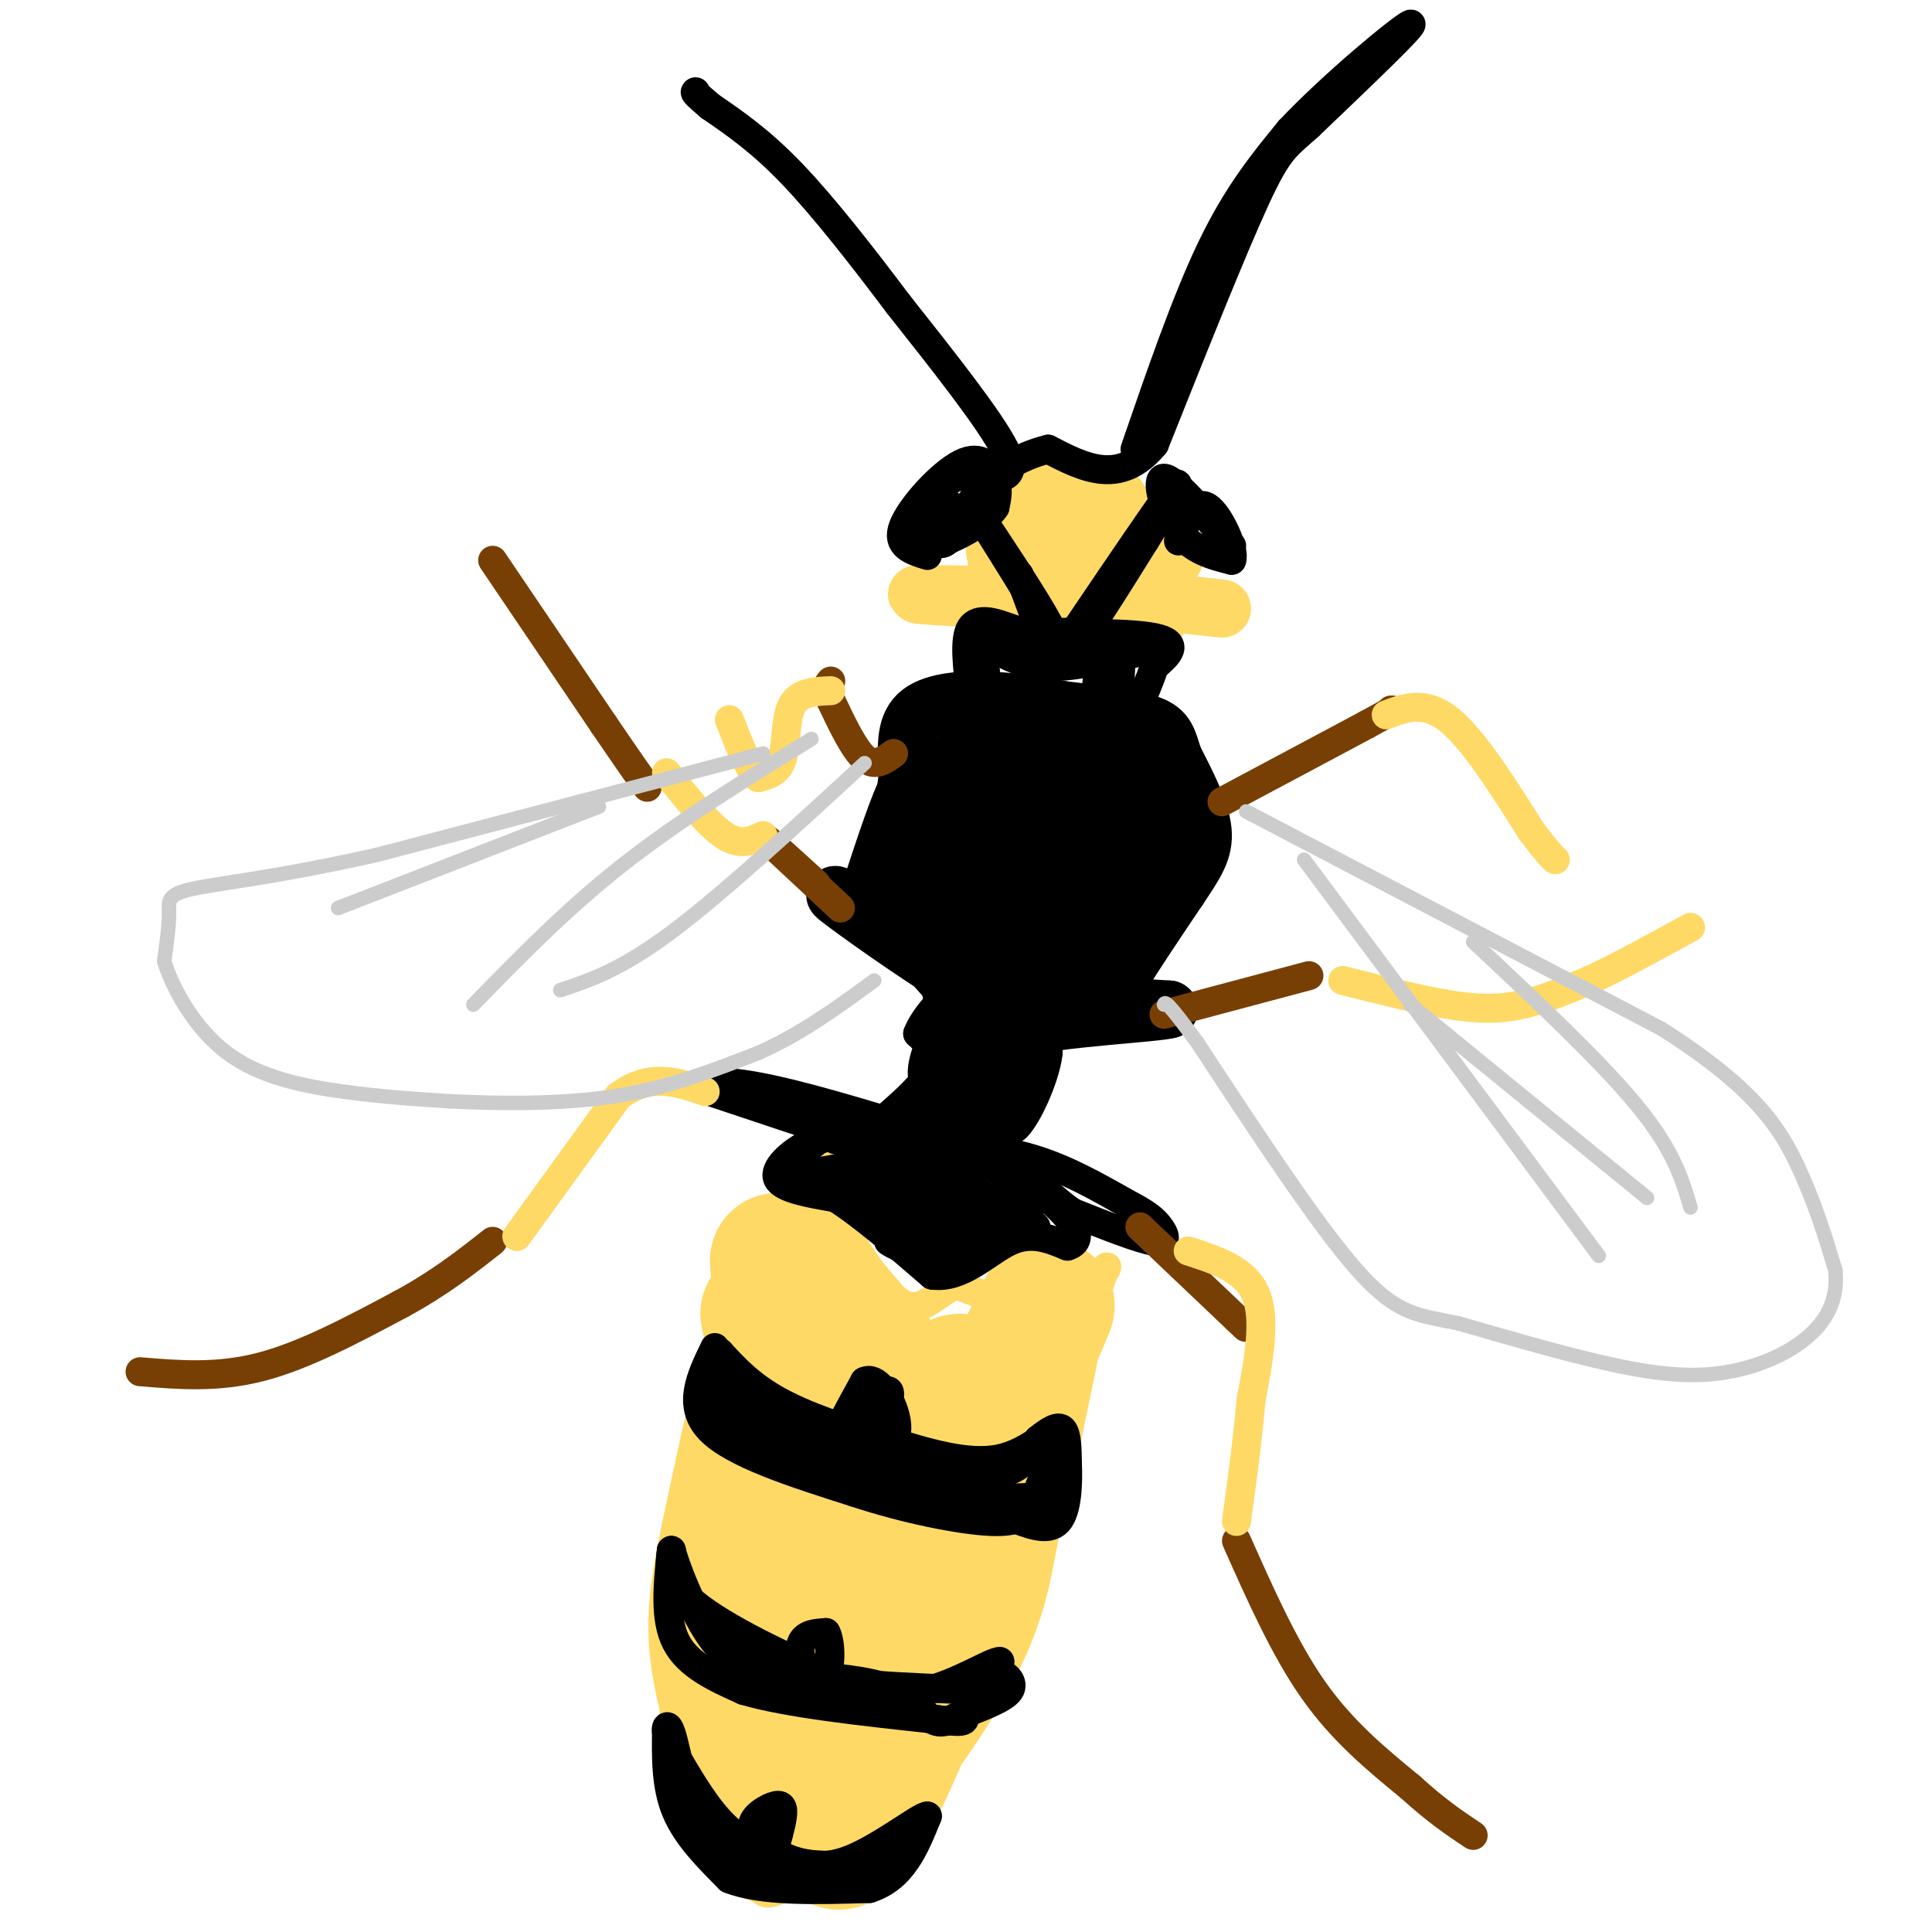 <svg viewBox='0 0 400 400' version='1.1' xmlns='http://www.w3.org/2000/svg' xmlns:xlink='http://www.w3.org/1999/xlink'><g fill='none' stroke='#ffd966' stroke-width='6' stroke-linecap='round' stroke-linejoin='round'><path d='M170,241c-3.467,3.267 -6.933,6.533 -10,10c-3.067,3.467 -5.733,7.133 -9,18c-3.267,10.867 -7.133,28.933 -11,47'/><path d='M140,316c-2.600,12.378 -3.600,19.822 -2,30c1.600,10.178 5.800,23.089 10,36'/><path d='M148,382c3.524,7.488 7.333,8.208 9,9c1.667,0.792 1.190,1.655 5,0c3.810,-1.655 11.905,-5.827 20,-10'/><path d='M182,381c8.267,-7.867 18.933,-22.533 25,-34c6.067,-11.467 7.533,-19.733 9,-28'/><path d='M216,319c3.333,-13.167 7.167,-32.083 11,-51'/><path d='M227,268c2.500,-8.845 3.250,-5.458 0,-3c-3.250,2.458 -10.500,3.988 -16,4c-5.500,0.012 -9.250,-1.494 -13,-3'/><path d='M198,266c-3.800,1.311 -6.800,6.089 -11,4c-4.200,-2.089 -9.600,-11.044 -15,-20'/><path d='M173,258c0.000,0.000 -7.000,-13.000 -7,-13'/></g>
<g fill='none' stroke='#ffd966' stroke-width='28' stroke-linecap='round' stroke-linejoin='round'><path d='M159,272c1.333,6.417 2.667,12.833 3,11c0.333,-1.833 -0.333,-11.917 -1,-22'/><path d='M161,261c3.167,-0.333 11.583,9.833 20,20'/><path d='M167,280c-2.485,2.745 -4.970,5.490 -8,19c-3.030,13.510 -6.606,37.786 -8,51c-1.394,13.214 -0.606,15.365 0,18c0.606,2.635 1.030,5.753 2,7c0.970,1.247 2.485,0.624 4,0'/><path d='M157,375c7.167,-13.333 23.083,-46.667 39,-80'/><path d='M196,295c6.014,-13.788 1.551,-8.258 -1,-6c-2.551,2.258 -3.188,1.243 -4,0c-0.812,-1.243 -1.798,-2.714 -6,7c-4.202,9.714 -11.621,30.614 -14,42c-2.379,11.386 0.283,13.258 2,15c1.717,1.742 2.491,3.355 5,2c2.509,-1.355 6.755,-5.677 11,-10'/><path d='M189,345c3.917,-5.702 8.208,-14.958 12,-28c3.792,-13.042 7.083,-29.869 7,-30c-0.083,-0.131 -3.542,16.435 -7,33'/><path d='M201,320c-4.702,15.179 -12.958,36.625 -19,49c-6.042,12.375 -9.869,15.679 -9,9c0.869,-6.679 6.435,-23.339 12,-40'/><path d='M185,338c6.833,-17.000 17.917,-39.500 29,-62'/><path d='M214,276c4.833,-10.167 2.417,-4.583 0,1'/></g>
<g fill='none' stroke='#000000' stroke-width='6' stroke-linecap='round' stroke-linejoin='round'><path d='M176,235c-2.867,0.156 -5.733,0.311 -9,2c-3.267,1.689 -6.933,4.911 -6,7c0.933,2.089 6.467,3.044 12,4'/><path d='M173,248c5.333,3.333 12.667,9.667 20,16'/><path d='M193,264c6.133,0.889 11.467,-4.889 16,-7c4.533,-2.111 8.267,-0.556 12,1'/><path d='M221,258c2.444,-0.689 2.556,-2.911 0,-6c-2.556,-3.089 -7.778,-7.044 -13,-11'/><path d='M208,241c-7.400,-3.711 -19.400,-7.489 -27,-8c-7.600,-0.511 -10.800,2.244 -14,5'/><path d='M167,238c-3.917,2.238 -6.708,5.333 -1,5c5.708,-0.333 19.917,-4.095 29,-4c9.083,0.095 13.042,4.048 17,8'/><path d='M212,247c3.306,1.528 3.072,1.348 2,2c-1.072,0.652 -2.981,2.137 -9,1c-6.019,-1.137 -16.148,-4.896 -22,-6c-5.852,-1.104 -7.426,0.448 -9,2'/><path d='M174,246c4.369,1.155 19.792,3.042 25,5c5.208,1.958 0.202,3.988 -4,5c-4.202,1.012 -7.601,1.006 -11,1'/><path d='M184,257c2.036,1.655 12.625,5.292 12,2c-0.625,-3.292 -12.464,-13.512 -17,-17c-4.536,-3.488 -1.768,-0.244 1,3'/><path d='M180,245c3.071,3.976 10.250,12.417 14,16c3.750,3.583 4.071,2.310 6,0c1.929,-2.310 5.464,-5.655 9,-9'/><path d='M209,252c3.267,-0.467 6.933,2.867 5,2c-1.933,-0.867 -9.467,-5.933 -17,-11'/><path d='M197,243c-6.833,-3.000 -15.417,-5.000 -24,-7'/><path d='M148,279c-2.917,6.000 -5.833,12.000 -1,17c4.833,5.000 17.417,9.000 30,13'/><path d='M177,309c10.533,3.489 21.867,5.711 28,6c6.133,0.289 7.067,-1.356 8,-3'/><path d='M213,312c2.333,-3.167 4.167,-9.583 6,-16'/><path d='M219,296c-0.667,-0.978 -5.333,4.578 -12,6c-6.667,1.422 -15.333,-1.289 -24,-4'/><path d='M183,298c-8.089,-1.956 -16.311,-4.844 -22,-8c-5.689,-3.156 -8.844,-6.578 -12,-10'/><path d='M149,280c-2.667,0.933 -3.333,8.267 3,13c6.333,4.733 19.667,6.867 33,9'/><path d='M185,302c9.667,2.378 17.333,3.822 22,3c4.667,-0.822 6.333,-3.911 8,-7'/><path d='M215,298c2.311,-1.844 4.089,-2.956 5,-2c0.911,0.956 0.956,3.978 1,7'/><path d='M221,303c0.156,3.800 0.044,9.800 -2,12c-2.044,2.200 -6.022,0.600 -10,-1'/><path d='M209,314c-9.000,-1.833 -26.500,-5.917 -44,-10'/><path d='M165,304c-9.190,-2.762 -10.167,-4.667 -12,-8c-1.833,-3.333 -4.524,-8.095 -4,-9c0.524,-0.905 4.262,2.048 8,5'/><path d='M157,292c7.067,4.200 20.733,12.200 31,16c10.267,3.800 17.133,3.400 24,3'/><path d='M212,311c5.298,0.167 6.542,-0.917 3,-1c-3.542,-0.083 -11.869,0.833 -19,0c-7.131,-0.833 -13.065,-3.417 -19,-6'/><path d='M177,304c-4.378,-1.200 -5.822,-1.200 -5,-4c0.822,-2.800 3.911,-8.400 7,-14'/><path d='M179,286c2.405,-1.167 4.917,2.917 6,6c1.083,3.083 0.738,5.167 0,6c-0.738,0.833 -1.869,0.417 -3,0'/><path d='M182,298c-1.774,-0.405 -4.708,-1.417 -4,-4c0.708,-2.583 5.060,-6.738 6,-6c0.940,0.738 -1.530,6.369 -4,12'/><path d='M180,300c-0.667,2.000 -0.333,1.000 0,0'/><path d='M139,321c-0.750,7.083 -1.500,14.167 1,19c2.500,4.833 8.250,7.417 14,10'/><path d='M154,350c9.000,2.667 24.500,4.333 40,6'/><path d='M194,356c7.244,0.933 5.356,0.267 6,-2c0.644,-2.267 3.822,-6.133 7,-10'/><path d='M207,344c-1.489,-0.133 -8.711,4.533 -15,6c-6.289,1.467 -11.644,-0.267 -17,-2'/><path d='M175,348c-9.044,-3.111 -23.156,-9.889 -30,-15c-6.844,-5.111 -6.422,-8.556 -6,-12'/><path d='M139,321c0.400,2.044 4.400,13.156 9,19c4.600,5.844 9.800,6.422 15,7'/><path d='M163,347c9.167,1.667 24.583,2.333 40,3'/><path d='M203,350c7.143,-0.333 5.000,-2.667 5,-3c0.000,-0.333 2.143,1.333 1,3c-1.143,1.667 -5.571,3.333 -10,5'/><path d='M199,355c-2.619,1.321 -4.167,2.125 -6,1c-1.833,-1.125 -3.952,-4.179 -8,-6c-4.048,-1.821 -10.024,-2.411 -16,-3'/><path d='M169,347c-3.378,-1.933 -3.822,-5.267 -3,-7c0.822,-1.733 2.911,-1.867 5,-2'/><path d='M171,338c1.044,1.733 1.156,7.067 0,9c-1.156,1.933 -3.578,0.467 -6,-1'/><path d='M138,358c-0.083,5.917 -0.167,11.833 2,17c2.167,5.167 6.583,9.583 11,14'/><path d='M151,389c6.667,2.667 17.833,2.333 29,2'/><path d='M180,391c6.833,-2.167 9.417,-8.583 12,-15'/><path d='M192,376c-1.022,-0.289 -9.578,6.489 -16,9c-6.422,2.511 -10.711,0.756 -15,-1'/><path d='M161,384c-4.556,-1.044 -8.444,-3.156 -12,-7c-3.556,-3.844 -6.778,-9.422 -10,-15'/><path d='M139,362c-1.726,-3.917 -1.042,-6.208 0,-3c1.042,3.208 2.440,11.917 5,17c2.560,5.083 6.280,6.542 10,8'/><path d='M154,384c5.422,2.267 13.978,3.933 20,4c6.022,0.067 9.511,-1.467 13,-3'/><path d='M187,385c-1.667,0.067 -12.333,1.733 -19,1c-6.667,-0.733 -9.333,-3.867 -12,-7'/><path d='M156,379c-1.095,-2.238 2.167,-4.333 4,-5c1.833,-0.667 2.238,0.095 2,2c-0.238,1.905 -1.119,4.952 -2,8'/><path d='M177,236c0.000,0.000 -30.000,-10.000 -30,-10'/><path d='M147,226c-3.911,-2.178 1.311,-2.622 10,-1c8.689,1.622 20.844,5.311 33,9'/><path d='M190,234c6.583,1.845 6.542,1.958 3,1c-3.542,-0.958 -10.583,-2.988 -11,-3c-0.417,-0.012 5.792,1.994 12,4'/><path d='M194,236c5.467,1.111 13.133,1.889 20,4c6.867,2.111 12.933,5.556 19,9'/><path d='M233,249c4.381,2.274 5.833,3.458 7,5c1.167,1.542 2.048,3.440 -1,3c-3.048,-0.440 -10.024,-3.220 -17,-6'/><path d='M222,251c-5.889,-4.089 -12.111,-11.311 -18,-15c-5.889,-3.689 -11.444,-3.844 -17,-4'/><path d='M187,232c-3.595,-0.619 -4.083,-0.167 -2,-2c2.083,-1.833 6.738,-5.952 8,-9c1.262,-3.048 -0.869,-5.024 -3,-7'/><path d='M190,214c1.262,-3.417 5.917,-8.458 6,-7c0.083,1.458 -4.405,9.417 -5,14c-0.595,4.583 2.702,5.792 6,7'/><path d='M197,228c2.024,1.179 4.083,0.625 6,-3c1.917,-3.625 3.690,-10.321 6,-12c2.310,-1.679 5.155,1.661 8,5'/><path d='M217,218c-0.533,5.533 -5.867,16.867 -8,16c-2.133,-0.867 -1.067,-13.933 0,-27'/><path d='M209,207c-2.807,2.681 -9.825,22.884 -12,23c-2.175,0.116 0.491,-19.853 0,-22c-0.491,-2.147 -4.140,13.530 -5,18c-0.860,4.470 1.070,-2.265 3,-9'/><path d='M195,217c1.565,-3.615 3.977,-8.151 3,-6c-0.977,2.151 -5.344,10.989 -7,16c-1.656,5.011 -0.600,6.195 0,8c0.600,1.805 0.743,4.230 4,1c3.257,-3.230 9.629,-12.115 16,-21'/><path d='M211,215c1.174,1.051 -3.892,14.179 -4,18c-0.108,3.821 4.740,-1.663 7,-8c2.260,-6.337 1.931,-13.525 1,-17c-0.931,-3.475 -2.466,-3.238 -4,-3'/><path d='M211,205c-3.500,-0.333 -10.250,0.333 -17,1'/></g>
<g fill='none' stroke='#000000' stroke-width='12' stroke-linecap='round' stroke-linejoin='round'><path d='M204,212c-7.333,-8.500 -14.667,-17.000 -19,-21c-4.333,-4.000 -5.667,-3.500 -7,-3'/><path d='M178,188c-3.226,-1.738 -7.792,-4.583 -3,-1c4.792,3.583 18.940,13.595 27,18c8.060,4.405 10.030,3.202 12,2'/><path d='M214,207c6.667,0.667 17.333,1.333 28,2'/><path d='M242,209c-2.464,0.774 -22.625,1.708 -32,4c-9.375,2.292 -7.964,5.940 -8,10c-0.036,4.060 -1.518,8.530 -3,13'/><path d='M199,236c-0.500,-3.333 -0.250,-18.167 0,-33'/><path d='M180,185c3.083,-9.417 6.167,-18.833 8,-22c1.833,-3.167 2.417,-0.083 3,3'/><path d='M191,166c1.750,7.976 4.625,26.417 7,28c2.375,1.583 4.250,-13.690 5,-18c0.750,-4.310 0.375,2.345 0,9'/><path d='M203,185c0.070,7.960 0.246,23.360 3,21c2.754,-2.360 8.088,-22.482 10,-23c1.912,-0.518 0.404,18.566 1,24c0.596,5.434 3.298,-2.783 6,-11'/><path d='M223,196c2.354,-6.219 5.239,-16.265 6,-14c0.761,2.265 -0.603,16.841 -1,23c-0.397,6.159 0.172,3.903 3,-1c2.828,-4.903 7.914,-12.451 13,-20'/><path d='M244,184c3.400,-5.111 5.400,-7.889 5,-12c-0.400,-4.111 -3.200,-9.556 -6,-15'/><path d='M243,157c-1.244,-3.756 -1.356,-5.644 -5,-7c-3.644,-1.356 -10.822,-2.178 -18,-3'/><path d='M220,147c-5.595,-0.952 -10.583,-1.833 -16,-2c-5.417,-0.167 -11.262,0.381 -14,3c-2.738,2.619 -2.369,7.310 -2,12'/><path d='M188,160c-1.037,7.974 -2.628,21.911 1,17c3.628,-4.911 12.477,-28.668 15,-30c2.523,-1.332 -1.279,19.762 -2,27c-0.721,7.238 1.640,0.619 4,-6'/><path d='M206,168c2.187,-5.507 5.655,-16.274 6,-15c0.345,1.274 -2.433,14.589 -3,21c-0.567,6.411 1.078,5.918 4,-1c2.922,-6.918 7.121,-20.262 8,-21c0.879,-0.738 -1.560,11.131 -4,23'/><path d='M217,175c-1.506,6.643 -3.270,11.750 0,6c3.270,-5.750 11.573,-22.356 14,-23c2.427,-0.644 -1.021,14.673 -1,18c0.021,3.327 3.510,-5.337 7,-14'/><path d='M237,162c1.584,0.963 2.043,10.372 1,19c-1.043,8.628 -3.589,16.477 -4,13c-0.411,-3.477 1.311,-18.279 0,-25c-1.311,-6.721 -5.656,-5.360 -10,-4'/><path d='M224,165c-8.750,1.976 -25.625,8.917 -33,14c-7.375,5.083 -5.250,8.310 -4,8c1.250,-0.310 1.625,-4.155 2,-8'/><path d='M189,179c0.667,-1.833 1.333,-2.417 2,-3'/></g>
<g fill='none' stroke='#783f04' stroke-width='6' stroke-linecap='round' stroke-linejoin='round'><path d='M29,284c8.000,0.667 16.000,1.333 25,-1c9.000,-2.333 19.000,-7.667 29,-13'/><path d='M83,270c8.000,-4.333 13.500,-8.667 19,-13'/><path d='M102,116c0.000,0.000 23.000,34.000 23,34'/><path d='M125,150c5.333,7.833 7.167,10.417 9,13'/><path d='M185,156c-1.917,1.417 -3.833,2.833 -6,1c-2.167,-1.833 -4.583,-6.917 -7,-12'/><path d='M172,145c-1.167,-2.667 -0.583,-3.333 0,-4'/><path d='M253,166c0.000,0.000 30.000,-16.000 30,-16'/><path d='M283,150c5.833,-3.167 5.417,-3.083 5,-3'/><path d='M241,210c0.000,0.000 30.000,-8.000 30,-8'/><path d='M174,188c0.000,0.000 -15.000,-14.000 -15,-14'/><path d='M159,174c-0.833,-0.833 4.583,4.083 10,9'/><path d='M236,254c0.000,0.000 20.000,19.000 20,19'/><path d='M256,273c3.333,3.167 1.667,1.583 0,0'/><path d='M256,319c5.000,11.250 10.000,22.500 16,31c6.000,8.500 13.000,14.250 20,20'/><path d='M292,370c5.500,5.000 9.250,7.500 13,10'/></g>
<g fill='none' stroke='#ffd966' stroke-width='6' stroke-linecap='round' stroke-linejoin='round'><path d='M107,256c0.000,0.000 21.000,-29.000 21,-29'/><path d='M128,227c6.500,-5.000 12.250,-3.000 18,-1'/><path d='M246,259c5.917,1.917 11.833,3.833 14,9c2.167,5.167 0.583,13.583 -1,22'/><path d='M259,290c-0.667,7.833 -1.833,16.417 -3,25'/><path d='M138,160c4.333,5.417 8.667,10.833 12,13c3.333,2.167 5.667,1.083 8,0'/><path d='M172,143c-3.267,0.133 -6.533,0.267 -8,3c-1.467,2.733 -1.133,8.067 -2,11c-0.867,2.933 -2.933,3.467 -5,4'/><path d='M157,161c-1.833,-1.333 -3.917,-6.667 -6,-12'/><path d='M287,148c4.000,-1.500 8.000,-3.000 13,1c5.000,4.000 11.000,13.500 17,23'/><path d='M317,172c3.667,4.833 4.333,5.417 5,6'/><path d='M278,203c7.933,2.000 15.867,4.000 22,5c6.133,1.000 10.467,1.000 15,0c4.533,-1.000 9.267,-3.000 14,-5'/><path d='M329,203c5.833,-2.667 13.417,-6.833 21,-11'/></g>
<g fill='none' stroke='#cccccc' stroke-width='3' stroke-linecap='round' stroke-linejoin='round'><path d='M158,156c0.000,0.000 -80.000,21.000 -80,21'/><path d='M78,177c-20.690,4.655 -32.417,5.792 -38,7c-5.583,1.208 -5.024,2.488 -5,5c0.024,2.512 -0.488,6.256 -1,10'/><path d='M34,199c1.619,5.393 6.167,13.875 13,19c6.833,5.125 15.952,6.893 24,8c8.048,1.107 15.024,1.554 22,2'/><path d='M93,228c9.644,0.489 22.756,0.711 34,-1c11.244,-1.711 20.622,-5.356 30,-9'/><path d='M157,218c9.000,-4.000 16.500,-9.500 24,-15'/><path d='M258,168c0.000,0.000 86.000,45.000 86,45'/><path d='M344,213c19.244,12.244 24.356,20.356 28,28c3.644,7.644 5.822,14.822 8,22'/><path d='M380,263c0.606,6.163 -1.879,10.569 -6,14c-4.121,3.431 -9.879,5.885 -16,7c-6.121,1.115 -12.606,0.890 -22,-1c-9.394,-1.890 -21.697,-5.445 -34,-9'/><path d='M302,274c-8.489,-1.756 -12.711,-1.644 -21,-11c-8.289,-9.356 -20.644,-28.178 -33,-47'/><path d='M248,216c-6.667,-9.167 -6.833,-8.583 -7,-8'/><path d='M168,153c-13.667,8.417 -27.333,16.833 -39,26c-11.667,9.167 -21.333,19.083 -31,29'/><path d='M179,158c-14.750,13.583 -29.500,27.167 -40,35c-10.500,7.833 -16.750,9.917 -23,12'/><path d='M124,167c0.000,0.000 -54.000,21.000 -54,21'/><path d='M270,178c0.000,0.000 61.000,82.000 61,82'/><path d='M292,208c0.000,0.000 49.000,40.000 49,40'/><path d='M305,195c13.250,12.417 26.500,24.833 34,34c7.500,9.167 9.250,15.083 11,21'/></g>
<g fill='none' stroke='#ffd966' stroke-width='12' stroke-linecap='round' stroke-linejoin='round'><path d='M220,100c-4.818,2.323 -9.635,4.645 -12,7c-2.365,2.355 -2.276,4.742 -2,7c0.276,2.258 0.740,4.387 4,6c3.260,1.613 9.317,2.711 13,2c3.683,-0.711 4.992,-3.230 6,-6c1.008,-2.770 1.717,-5.791 1,-8c-0.717,-2.209 -2.858,-3.604 -5,-5'/><path d='M225,103c-3.212,-0.612 -8.741,0.356 -11,4c-2.259,3.644 -1.246,9.962 0,13c1.246,3.038 2.726,2.795 6,3c3.274,0.205 8.341,0.859 11,-3c2.659,-3.859 2.908,-12.231 1,-16c-1.908,-3.769 -5.974,-2.934 -8,-1c-2.026,1.934 -2.013,4.967 -2,8'/><path d='M222,111c1.841,3.952 7.442,9.833 12,10c4.558,0.167 8.073,-5.378 9,-6c0.927,-0.622 -0.735,3.679 -6,6c-5.265,2.321 -14.132,2.660 -23,3'/><path d='M214,124c-10.689,0.200 -25.911,-0.800 -24,-1c1.911,-0.200 20.956,0.400 40,1'/><path d='M230,124c12.133,0.689 22.467,1.911 23,2c0.533,0.089 -8.733,-0.956 -18,-2'/><path d='M235,124c-8.964,-0.107 -22.375,0.625 -24,-3c-1.625,-3.625 8.536,-11.607 15,-14c6.464,-2.393 9.232,0.804 12,4'/><path d='M238,111c2.333,3.500 2.167,10.250 2,17'/></g>
<g fill='none' stroke='#000000' stroke-width='6' stroke-linecap='round' stroke-linejoin='round'><path d='M207,135c3.083,1.500 6.167,3.000 11,3c4.833,0.000 11.417,-1.500 18,-3'/><path d='M236,135c3.384,-1.051 2.845,-2.179 -1,-3c-3.845,-0.821 -10.997,-1.337 -17,-1c-6.003,0.337 -10.858,1.525 -13,3c-2.142,1.475 -1.571,3.238 -1,5'/><path d='M204,139c-0.167,0.833 -0.083,0.417 0,0'/><path d='M192,115c-3.262,-1.012 -6.524,-2.024 -5,-6c1.524,-3.976 7.833,-10.917 12,-13c4.167,-2.083 6.190,0.690 7,3c0.810,2.310 0.405,4.155 0,6'/><path d='M206,105c-1.336,2.113 -4.676,4.395 -8,6c-3.324,1.605 -6.633,2.533 -7,0c-0.367,-2.533 2.209,-8.528 5,-11c2.791,-2.472 5.797,-1.421 6,1c0.203,2.421 -2.399,6.210 -5,10'/><path d='M197,111c-1.583,2.036 -3.042,2.125 -3,0c0.042,-2.125 1.583,-6.464 2,-7c0.417,-0.536 -0.292,2.732 -1,6'/><path d='M255,113c-6.000,-7.000 -12.000,-14.000 -14,-14c-2.000,0.000 0.000,7.000 3,11c3.000,4.000 7.000,5.000 11,6'/><path d='M255,116c0.867,-1.822 -2.467,-9.378 -5,-11c-2.533,-1.622 -4.267,2.689 -6,7'/><path d='M204,99c3.500,0.000 7.000,0.000 4,-6c-3.000,-6.000 -12.500,-18.000 -22,-30'/><path d='M186,63c-7.556,-10.044 -15.444,-20.156 -22,-27c-6.556,-6.844 -11.778,-10.422 -17,-14'/><path d='M147,22c-3.333,-2.833 -3.167,-2.917 -3,-3'/><path d='M235,93c5.333,-15.500 10.667,-31.000 16,-42c5.333,-11.000 10.667,-17.500 16,-24'/><path d='M267,27c8.978,-9.556 23.422,-21.444 25,-22c1.578,-0.556 -9.711,10.222 -21,21'/><path d='M271,26c-4.778,4.333 -6.222,4.667 -11,15c-4.778,10.333 -12.889,30.667 -21,51'/><path d='M239,92c-7.167,8.667 -14.583,4.833 -22,1'/><path d='M217,93c-6.167,1.500 -10.583,4.750 -15,8'/><path d='M211,119c1.911,5.044 3.822,10.089 5,14c1.178,3.911 1.622,6.689 5,3c3.378,-3.689 9.689,-13.844 16,-24'/><path d='M237,112c4.711,-7.467 8.489,-14.133 6,-11c-2.489,3.133 -11.244,16.067 -20,29'/><path d='M223,130c-3.733,5.400 -3.067,4.400 -6,-1c-2.933,-5.400 -9.467,-15.200 -16,-25'/><path d='M201,104c1.119,1.798 11.917,18.792 16,26c4.083,7.208 1.452,4.631 -1,3c-2.452,-1.631 -4.726,-2.315 -7,-3'/><path d='M209,130c-2.867,-1.089 -6.533,-2.311 -8,0c-1.467,2.311 -0.733,8.156 0,14'/><path d='M201,144c0.338,1.152 1.183,-2.970 2,-6c0.817,-3.030 1.604,-4.970 9,-6c7.396,-1.030 21.399,-1.152 27,0c5.601,1.152 2.801,3.576 0,6'/><path d='M239,138c-1.649,4.973 -5.772,14.405 -7,13c-1.228,-1.405 0.439,-13.648 0,-15c-0.439,-1.352 -2.982,8.185 -4,10c-1.018,1.815 -0.509,-4.093 0,-10'/><path d='M228,136c-0.333,0.667 -1.167,7.333 -2,14'/></g>
</svg>